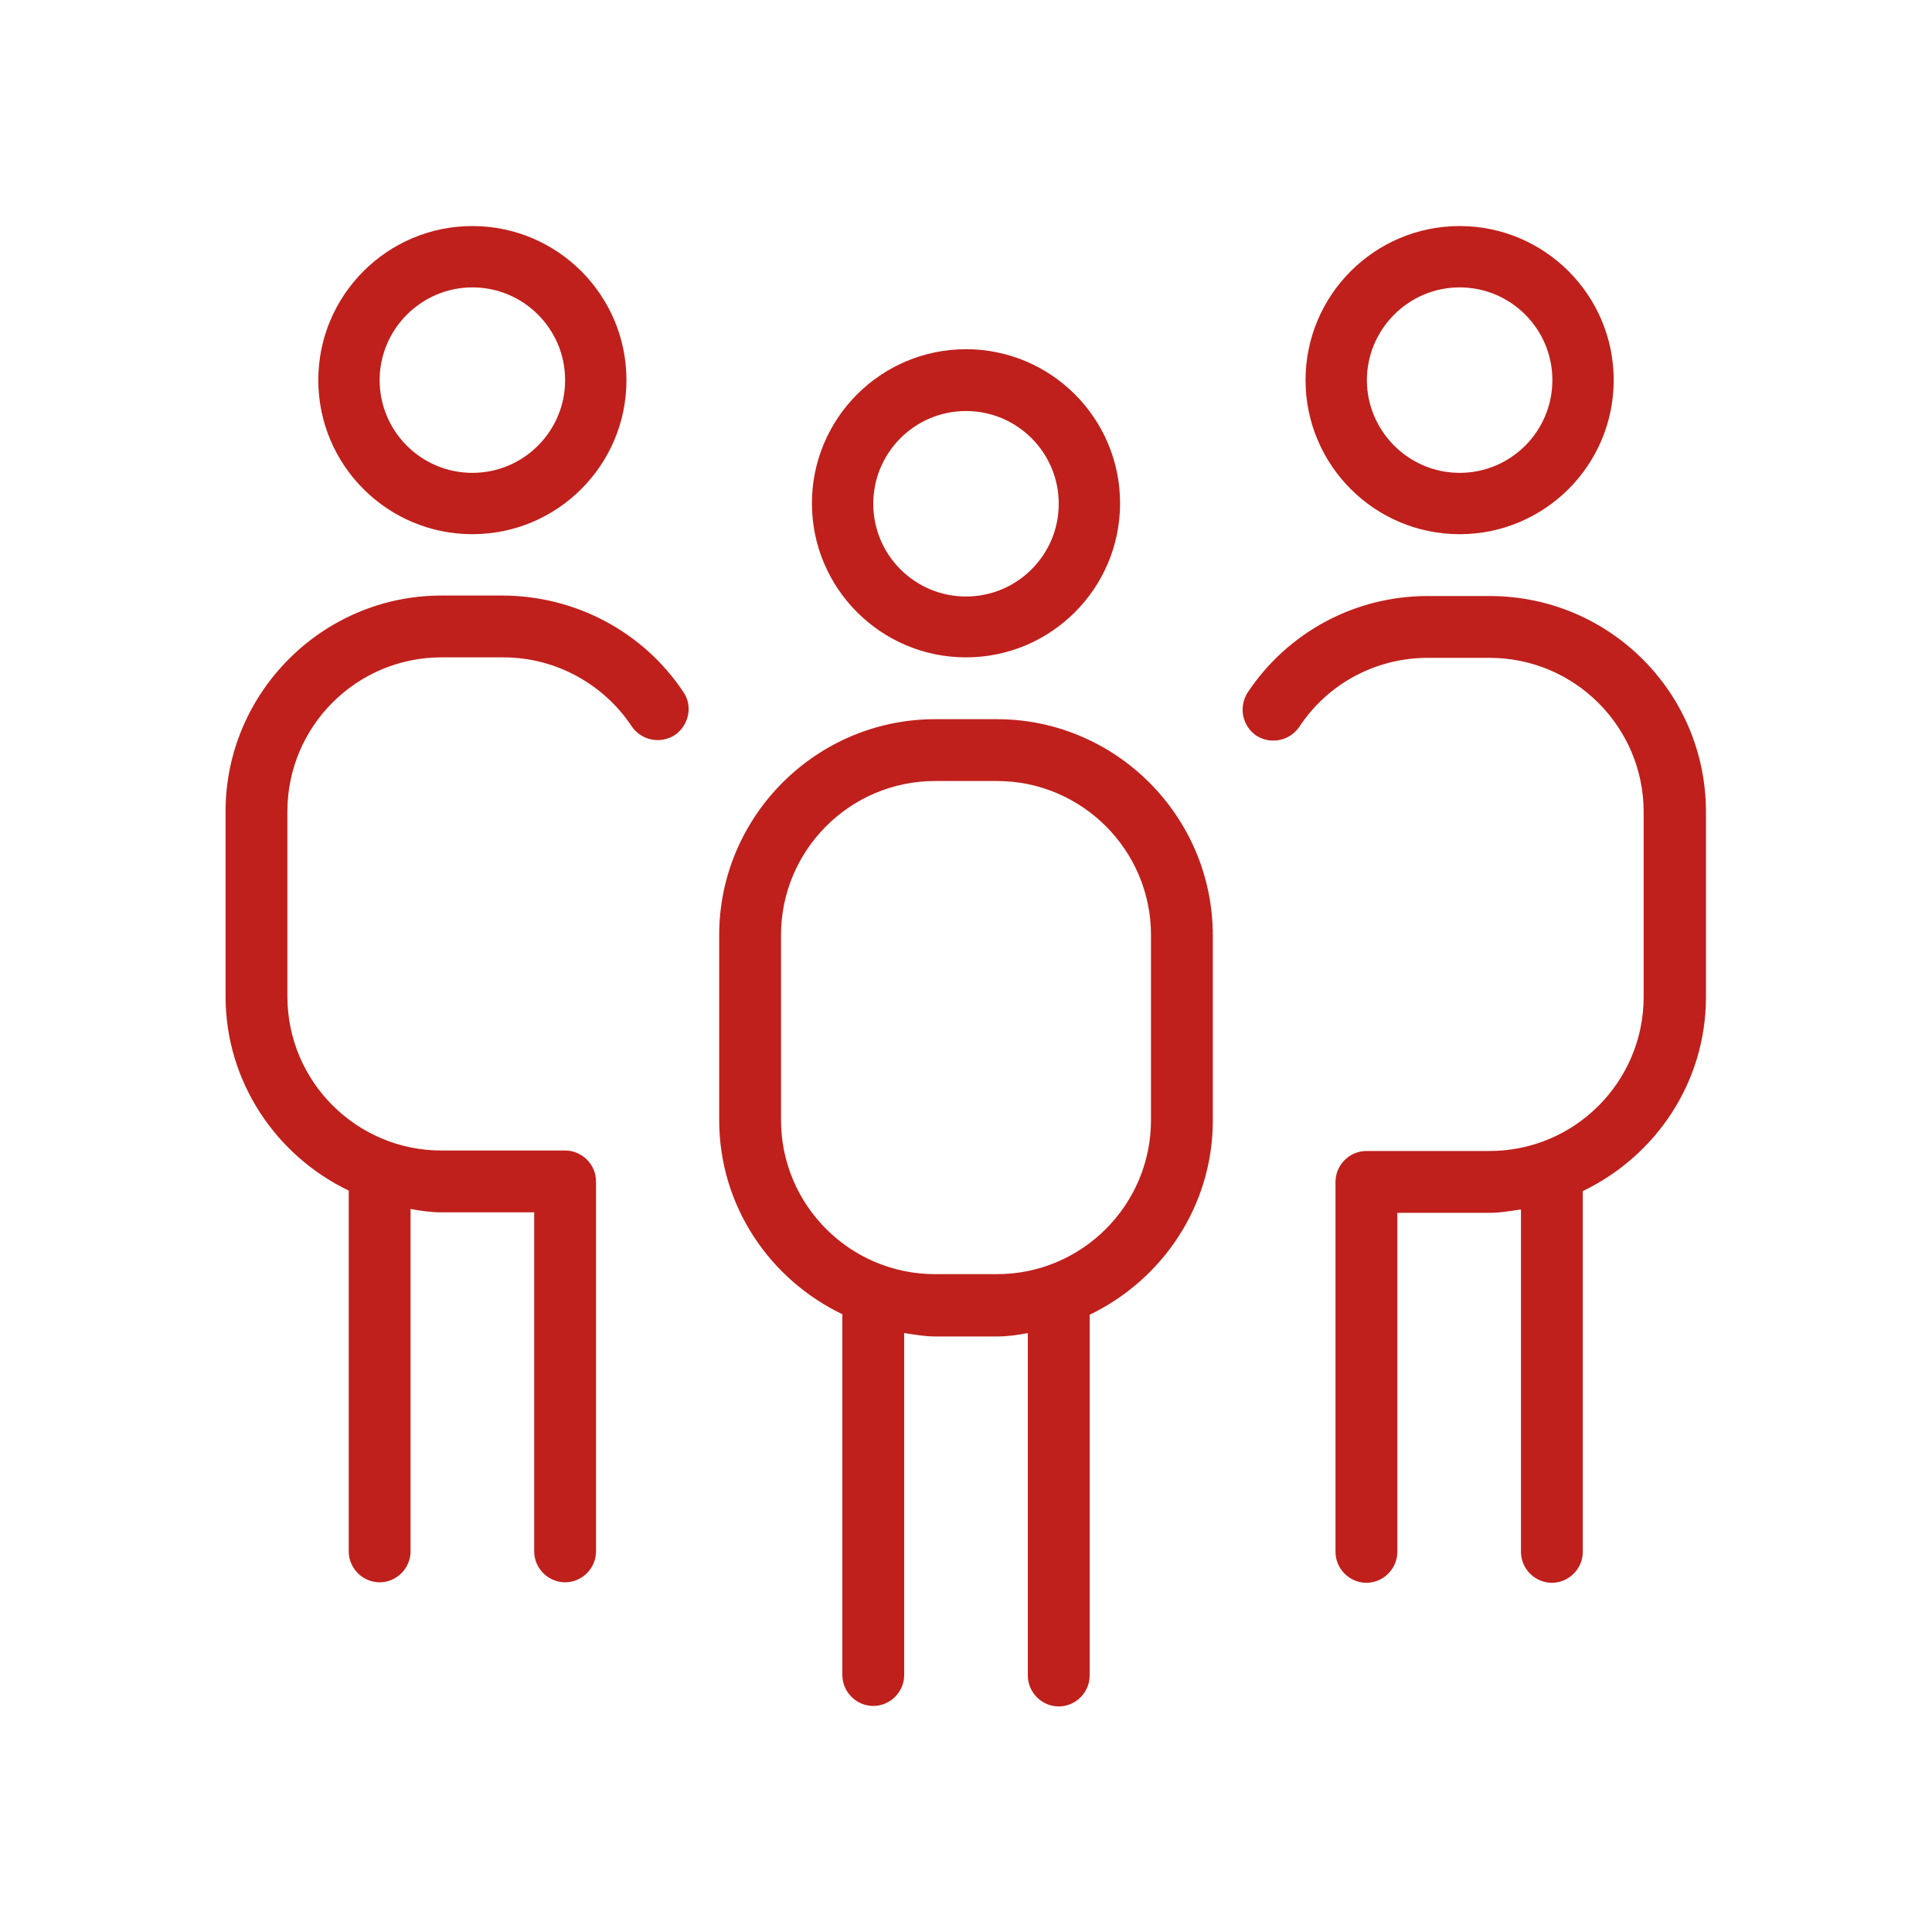 <svg xmlns="http://www.w3.org/2000/svg" xmlns:xlink="http://www.w3.org/1999/xlink" id="Capa_1" x="0px" y="0px" width="400px" height="400px" viewBox="0 0 400 400" style="enable-background:new 0 0 400 400;" xml:space="preserve"> <style type="text/css"> .st0{fill:#BF201C;} </style> <g> <path class="st0" d="M200,136.1c17.6,0,31.9-14.3,31.9-31.9S217.6,72.3,200,72.3s-31.9,14.3-31.9,31.9S182.4,136.1,200,136.1z M200,85.1c10.6,0,19.2,8.6,19.2,19.2s-8.6,19.2-19.2,19.2s-19.2-8.6-19.2-19.2S189.4,85.1,200,85.1z M206.4,148.9h-12.8 c-24.6,0-44.7,20.1-44.7,44.7v38.3c0,17.8,10.5,33,25.5,40.2v74.7c0,3.5,2.9,6.4,6.4,6.4s6.4-2.9,6.4-6.4V276 c2.1,0.3,4.2,0.7,6.4,0.7h12.8c2.2,0,4.3-0.3,6.4-0.7v70.9c0,3.5,2.9,6.4,6.4,6.4s6.4-2.9,6.4-6.4v-74.7 c15-7.2,25.5-22.5,25.5-40.2v-38.3C251.1,169,231,148.9,206.4,148.9z M238.3,231.9c0,17.6-14.3,31.9-31.9,31.9h-12.8 c-17.6,0-31.9-14.3-31.9-31.9v-38.3c0-17.6,14.3-31.9,31.9-31.9h12.8c17.6,0,31.9,14.3,31.9,31.9V231.9z M302.2,110.6 c17.6,0,31.9-14.3,31.9-31.9s-14.3-31.9-31.9-31.9c-17.6,0-31.9,14.3-31.9,31.9S284.6,110.6,302.2,110.6z M302.2,59.5 c10.6,0,19.2,8.6,19.2,19.2s-8.6,19.2-19.2,19.2S283,89.2,283,78.7S291.6,59.5,302.2,59.5z M353.2,168.1v38.3 c0,17.8-10.5,33-25.5,40.2v74.7c0,3.5-2.9,6.4-6.4,6.4c-3.5,0-6.4-2.9-6.4-6.4v-70.9c-2.1,0.3-4.2,0.7-6.4,0.7h-19.2v70.2 c0,3.5-2.9,6.4-6.4,6.4c-3.5,0-6.4-2.9-6.4-6.4v-76.6c0-3.5,2.9-6.4,6.4-6.4h25.5c17.6,0,31.9-14.3,31.9-31.9v-38.3 c0-17.6-14.3-31.9-31.9-31.9h-12.8c-10.7,0-20.7,5.3-26.6,14.3c-2,2.9-5.9,3.7-8.9,1.8c-2.9-2-3.7-5.9-1.8-8.9 c8.3-12.5,22.2-20,37.3-20h12.8C333.2,123.4,353.2,143.4,353.2,168.1L353.2,168.1z M97.8,110.6c17.6,0,31.9-14.3,31.9-31.9 s-14.3-31.9-31.9-31.9S65.9,61.1,65.9,78.7S80.2,110.6,97.8,110.6z M97.8,59.5c10.6,0,19.2,8.6,19.2,19.2s-8.6,19.2-19.2,19.2 s-19.2-8.6-19.2-19.2S87.3,59.5,97.8,59.5z M141.5,143.3c2,2.9,1.1,6.9-1.8,8.9c-3,1.9-6.9,1.1-8.9-1.8 c-5.9-8.9-15.9-14.3-26.6-14.3H91.4c-17.6,0-31.9,14.3-31.9,31.9v38.3c0,17.6,14.3,31.9,31.9,31.9H117c3.5,0,6.4,2.9,6.4,6.4v76.6 c0,3.5-2.9,6.4-6.4,6.4s-6.4-2.9-6.4-6.4v-70.2H91.4c-2.2,0-4.3-0.3-6.4-0.7v70.9c0,3.5-2.9,6.4-6.4,6.4c-3.5,0-6.4-2.9-6.4-6.4 v-74.7c-15-7.2-25.5-22.5-25.5-40.2v-38.3c0-24.6,20.1-44.7,44.7-44.7h12.8C119.2,123.4,133.2,130.8,141.5,143.3L141.5,143.3z"></path> </g> </svg>